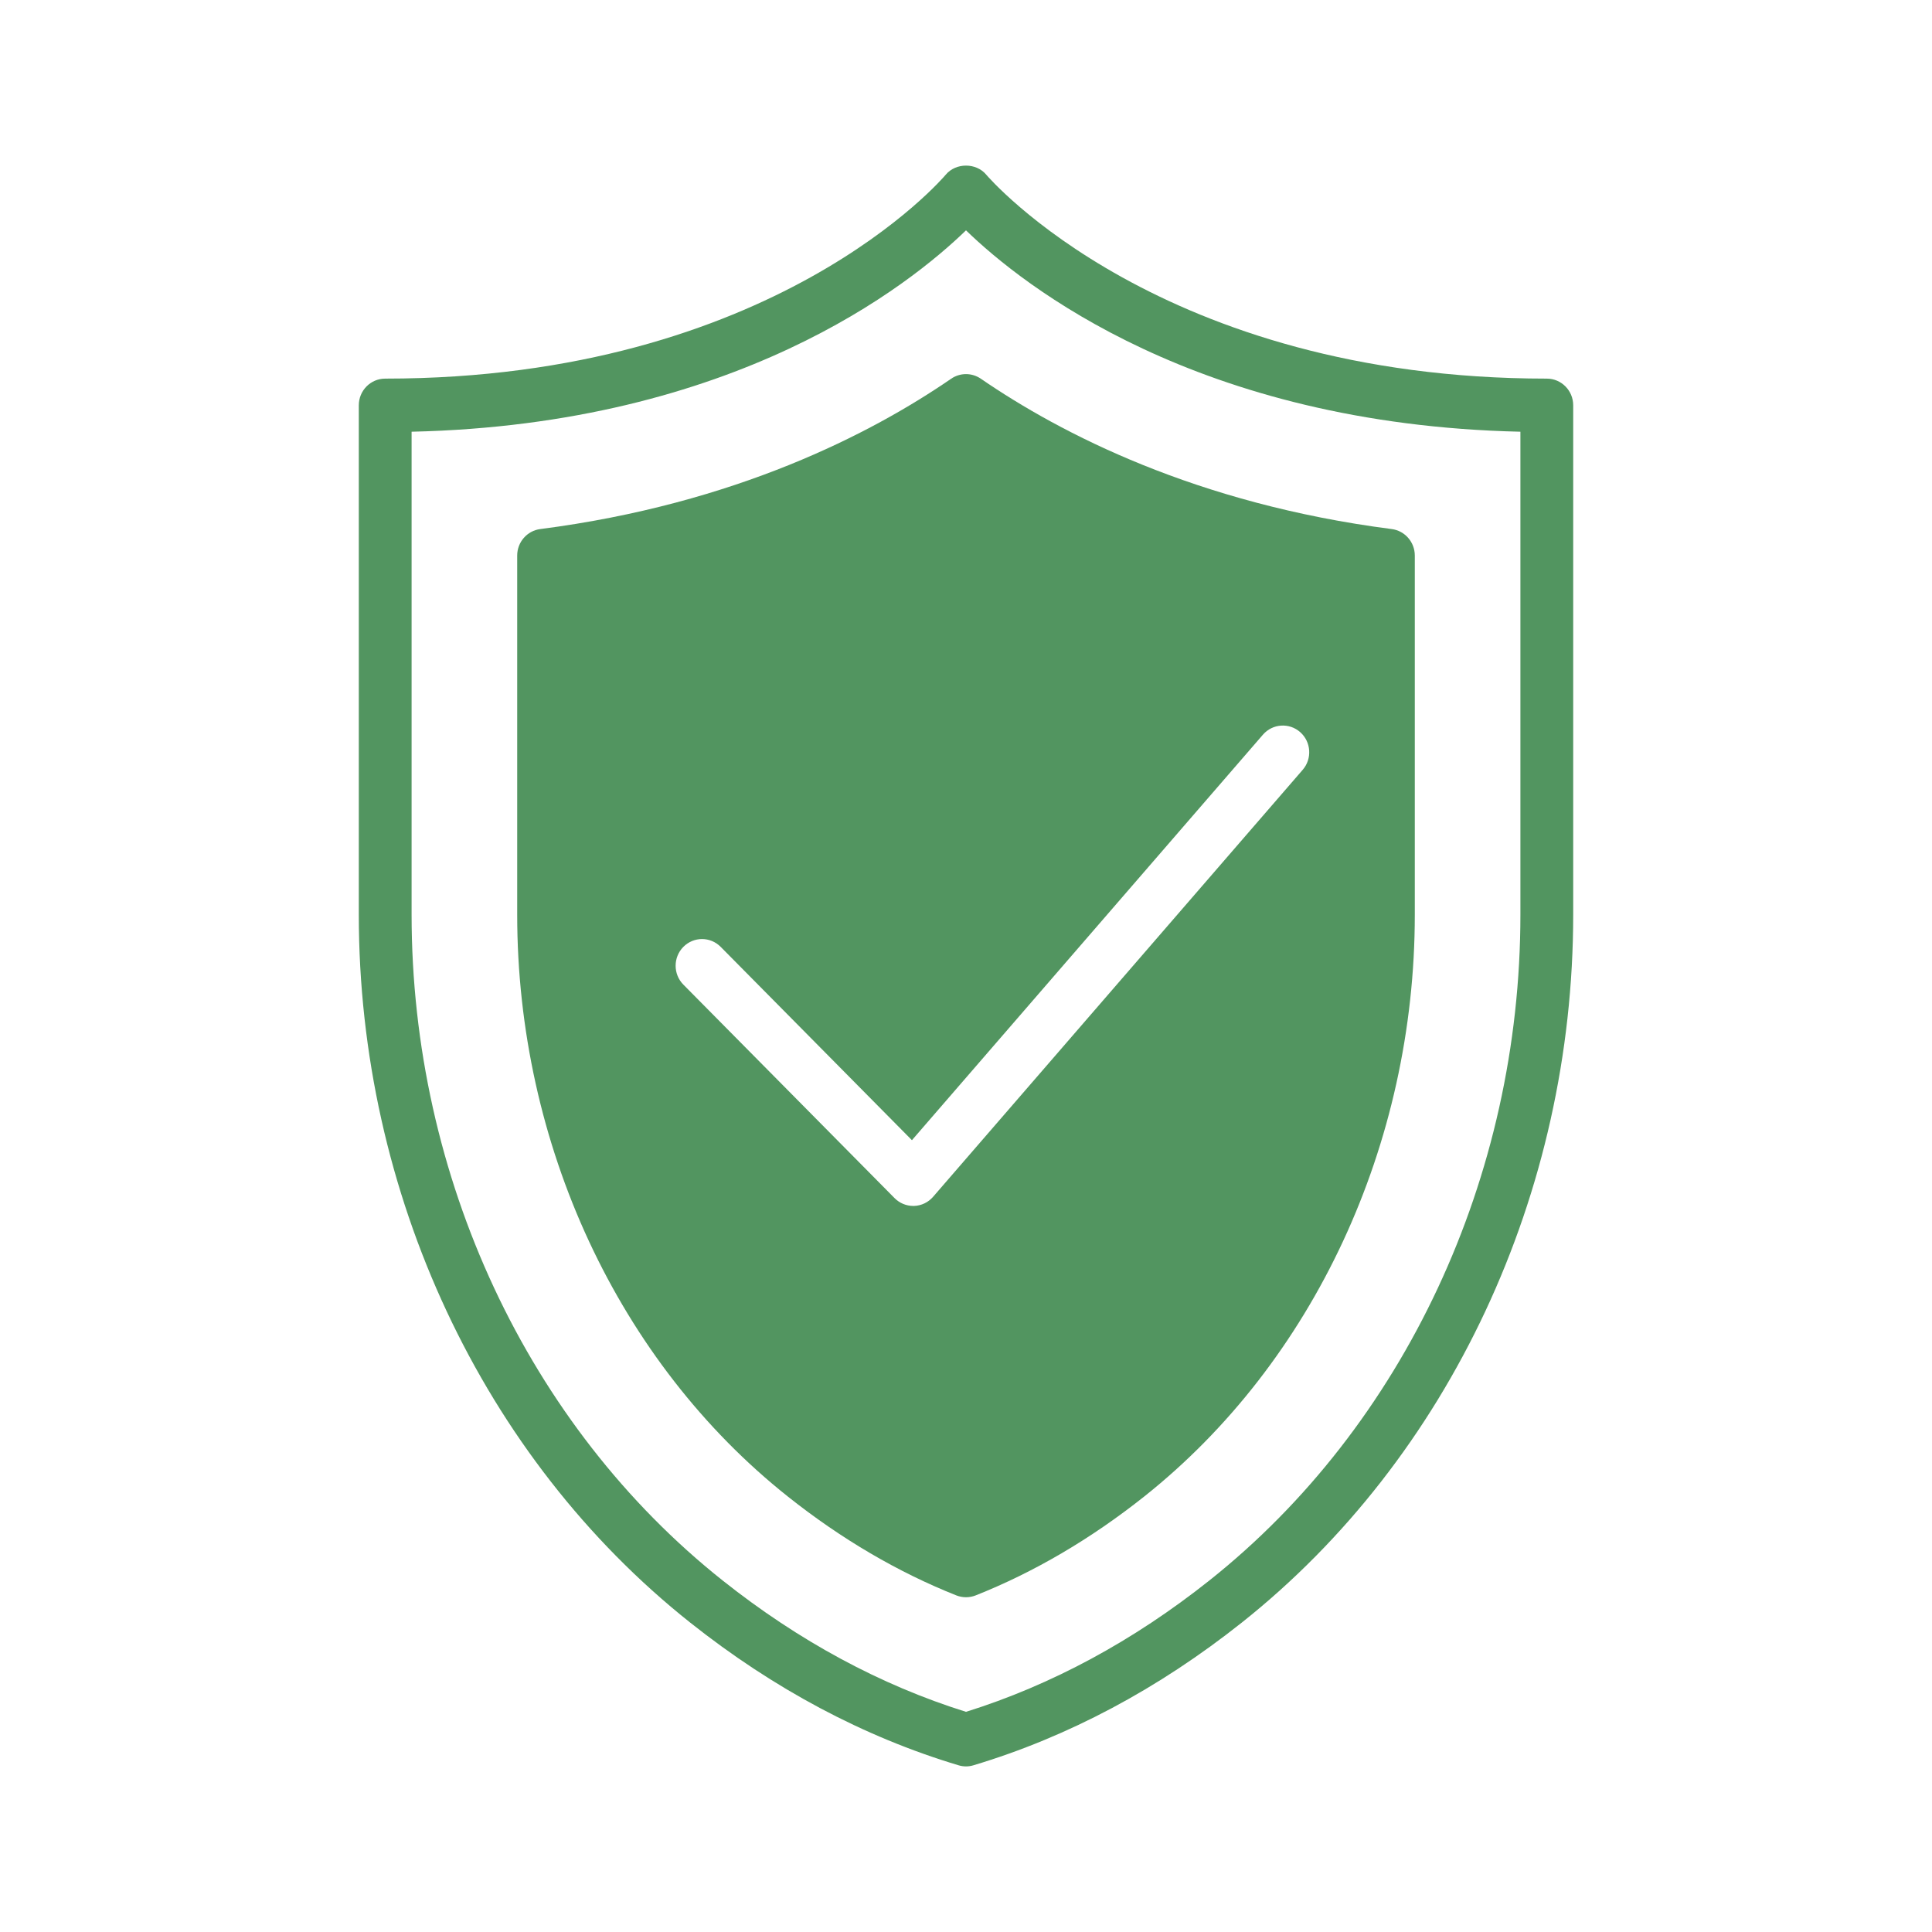 <?xml version="1.0" encoding="UTF-8"?>
<svg xmlns="http://www.w3.org/2000/svg" width="70" height="70" viewBox="0 0 70 70" fill="none">
  <path d="M56.044 13.718C42.051 13.718 35.795 6.402 35.735 6.331C35.371 5.89 34.629 5.89 34.265 6.331C34.204 6.404 28.013 13.718 13.957 13.718C13.428 13.718 13 14.151 13 14.685V33.14C13 43.228 17.486 52.815 25 58.784C28.03 61.191 31.302 62.932 34.727 63.959C34.816 63.986 34.908 64 35 64C35.092 64 35.183 63.986 35.273 63.959C38.698 62.931 41.97 61.191 44.999 58.784C52.514 52.814 57 43.228 57 33.14V14.685C57 14.151 56.572 13.718 56.044 13.718ZM55.087 33.14C55.087 42.639 50.874 51.658 43.817 57.264C41.06 59.455 38.094 61.055 35 62.023C31.906 61.056 28.94 59.455 26.183 57.264C19.126 51.659 14.913 42.639 14.913 33.14V15.642C26.623 15.379 32.958 10.326 35 8.346C37.042 10.327 43.377 15.379 55.087 15.642V33.14Z" fill="#529560"></path>
  <path d="M34.462 13.722C31.578 15.703 26.654 18.256 19.575 19.169C19.097 19.231 18.739 19.642 18.739 20.128V33.141C18.739 41.463 22.405 49.345 28.547 54.224C30.481 55.761 32.535 56.965 34.651 57.805C34.764 57.849 34.881 57.871 35 57.871C35.119 57.871 35.237 57.849 35.349 57.805C37.463 56.966 39.518 55.761 41.454 54.224C47.594 49.345 51.261 41.463 51.261 33.141V20.128C51.261 19.642 50.903 19.231 50.425 19.169C43.346 18.256 38.422 15.703 35.538 13.722C35.213 13.499 34.787 13.499 34.462 13.722ZM45.759 26.618C46.107 26.217 46.711 26.176 47.109 26.527C47.507 26.88 47.547 27.49 47.199 27.892L33.807 43.363C33.633 43.564 33.384 43.684 33.12 43.693C33.109 43.693 33.098 43.693 33.088 43.693C32.834 43.693 32.592 43.591 32.412 43.41L24.759 35.674C24.386 35.296 24.386 34.685 24.759 34.307C25.134 33.929 25.738 33.929 26.112 34.307L33.041 41.311L45.759 26.618Z" fill="#529560"></path>
</svg>
